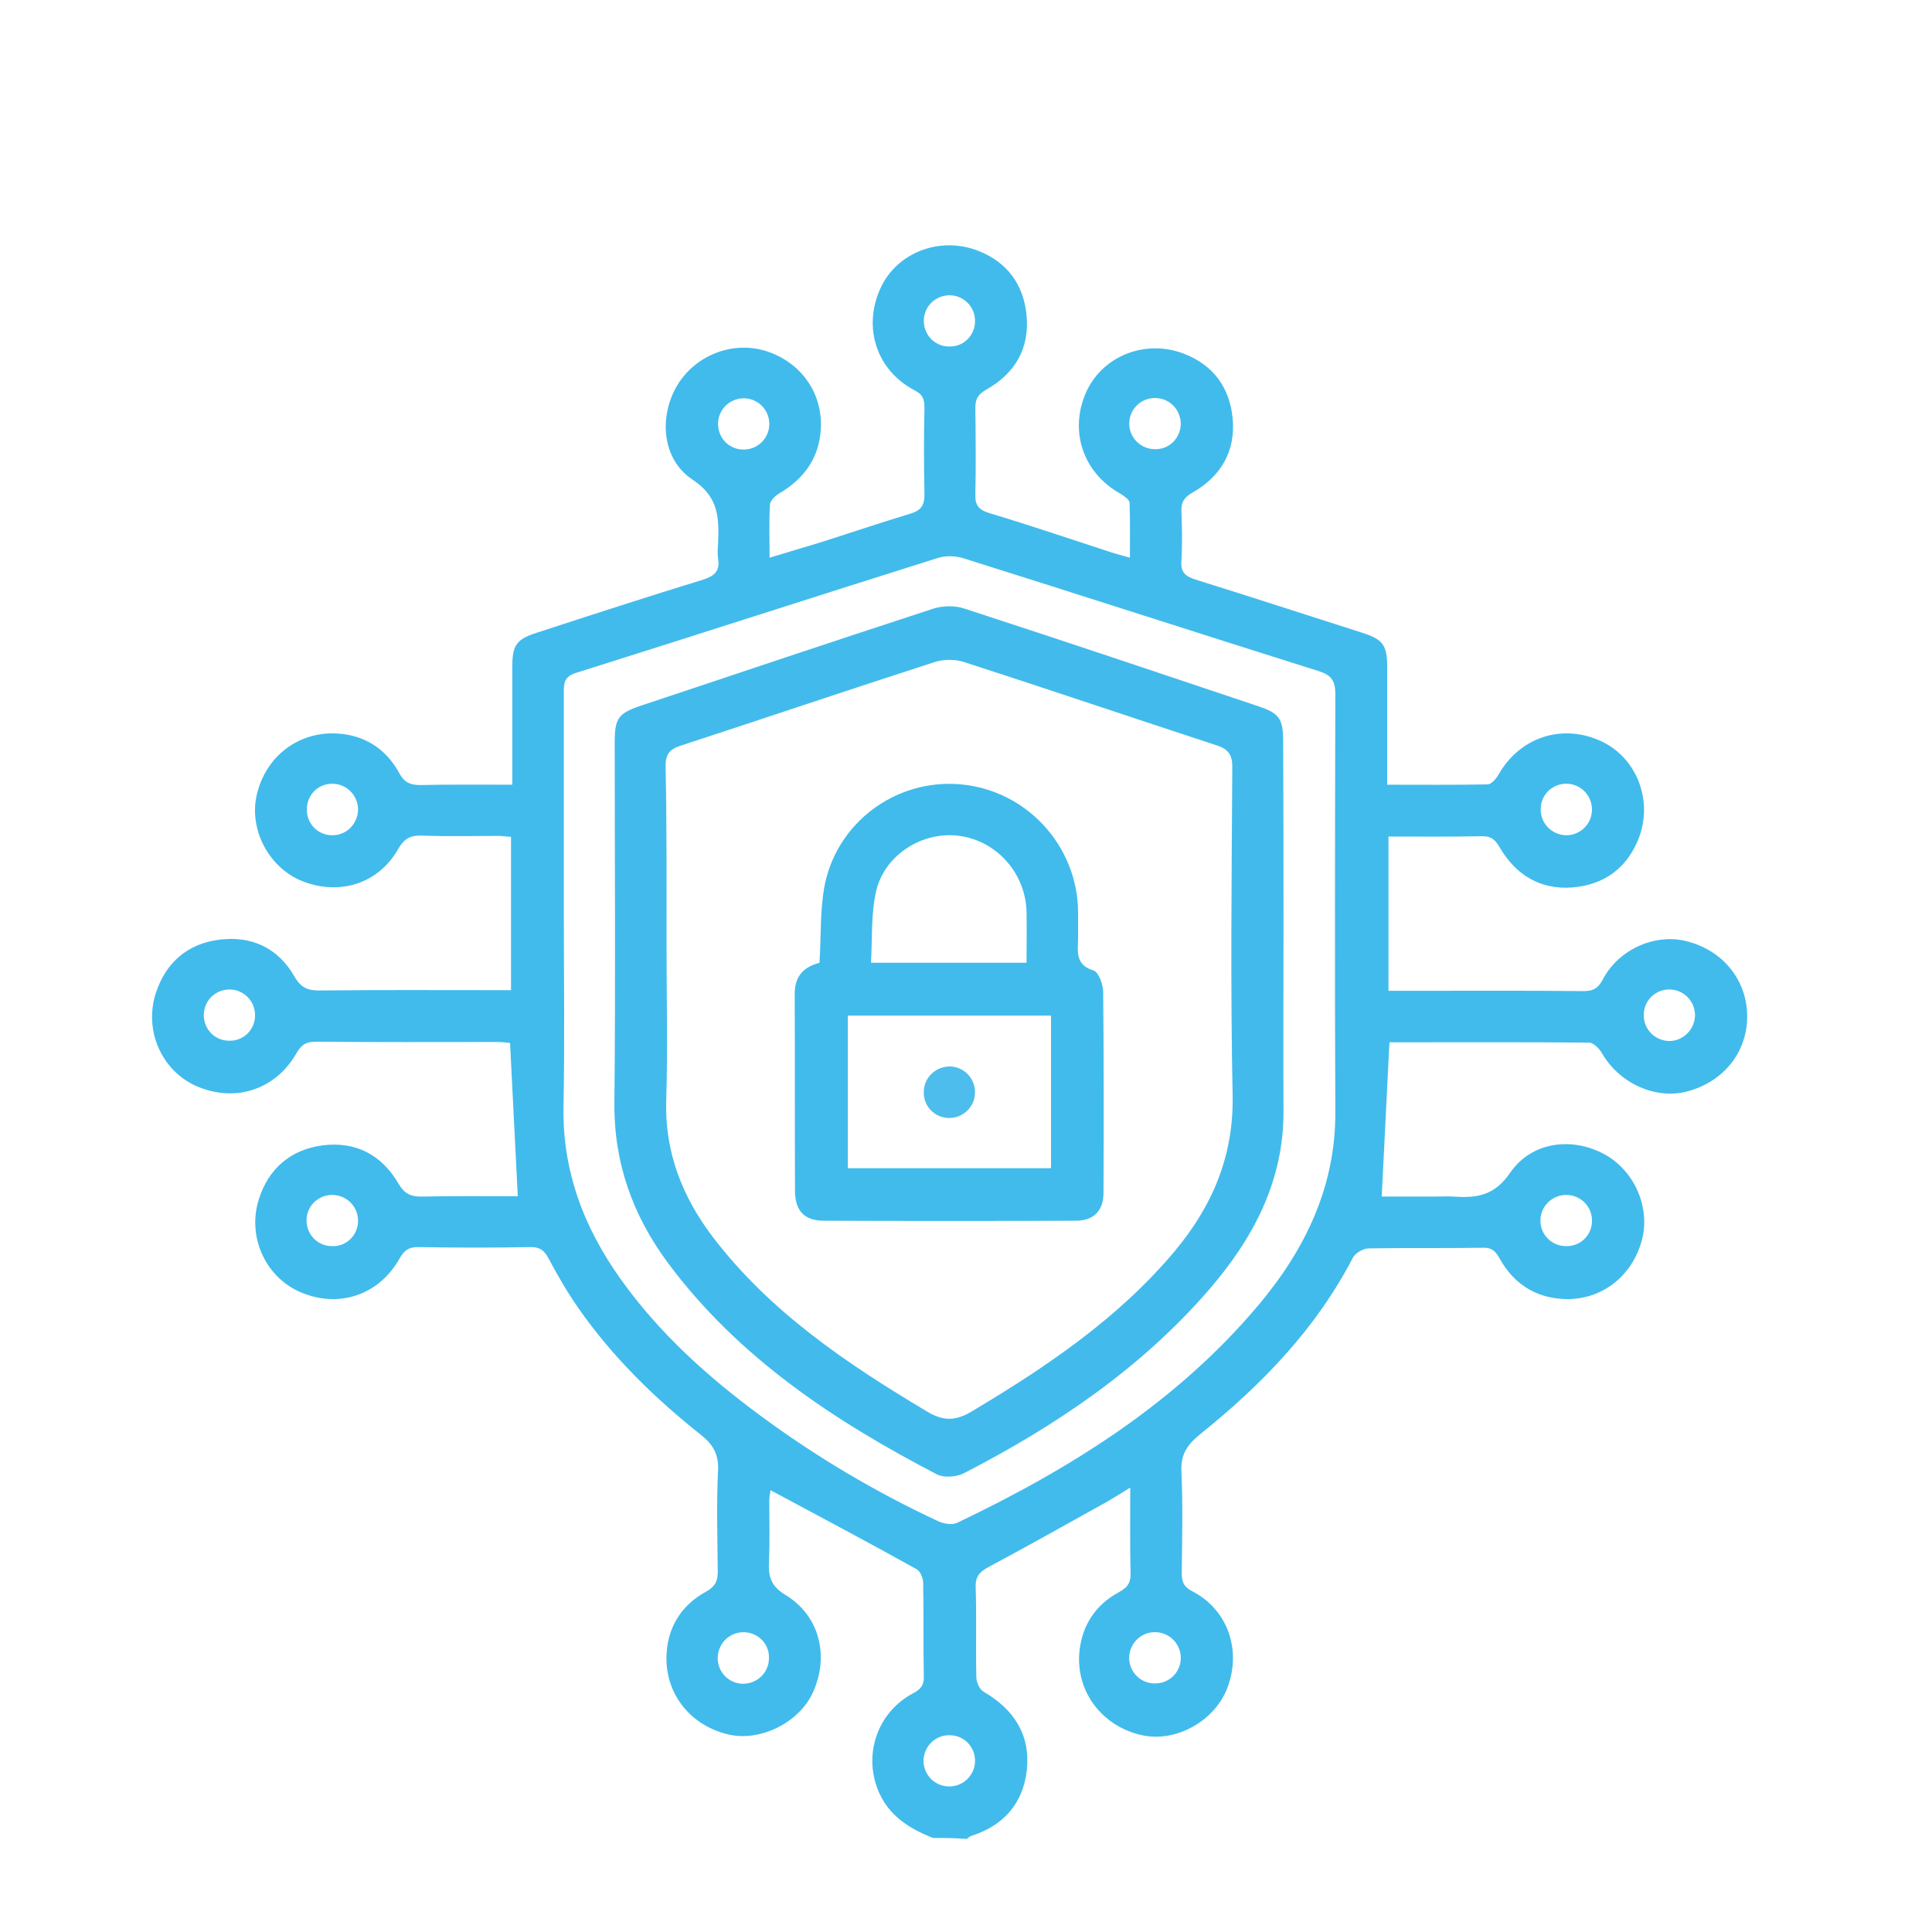 <?xml version="1.0" encoding="utf-8"?>
<!-- Generator: Adobe Illustrator 27.0.0, SVG Export Plug-In . SVG Version: 6.00 Build 0)  -->
<svg version="1.1" id="Layer_1" xmlns="http://www.w3.org/2000/svg" xmlns:xlink="http://www.w3.org/1999/xlink" x="0px" y="0px"
	 viewBox="0 0 600 600" style="enable-background:new 0 0 600 600;" xml:space="preserve">
<style type="text/css">
	.st0{fill:#41BBEC;}
	.st1{fill:#42BBEC;}
	.st2{fill:#40BBEC;}
	.st3{fill:#4CBDED;}
</style>
<g id="x68DxB.tif">
	<g>
		<path class="st0" d="M289.8,570.8c-8.3-3.2-15.2-7.9-17.9-17.1c-3.2-10.9,1.5-22.5,11.8-27.9c2.4-1.3,3.3-2.6,3.2-5.3
			c-0.2-9.6,0-19.3-0.2-28.9c0-1.5-0.9-3.7-2.1-4.3c-14.9-8.3-30-16.3-45.3-24.5c-0.1,0.8-0.4,2-0.4,3.2c0,6.3,0.2,12.7-0.1,19
			c-0.2,4.5,0.5,7.5,5.1,10.3c10.6,6.4,13.7,18.9,8.6,30.2c-4.2,9.4-16.2,15.4-26.1,13.2c-12-2.7-20-12.8-19.4-24.9
			c0.4-8.6,4.7-15.3,12.1-19.4c3.3-1.8,3.9-3.7,3.8-7c-0.1-10.3-0.4-20.6,0.1-30.9c0.2-4.9-1.6-7.9-5.2-10.8
			c-14.4-11.4-27.5-24.2-38-39.2c-3.5-5-6.6-10.3-9.5-15.8c-1.4-2.6-2.9-3.5-5.8-3.4c-11.5,0.2-23,0.2-34.4,0
			c-3.1-0.1-4.6,1-6.1,3.7c-6.5,11.4-19.1,15.4-30.9,10.2c-10.7-4.7-16.4-17.2-12.7-28.8c3-9.5,9.9-15.4,19.8-16.7
			c10.2-1.3,18.3,2.9,23.5,11.8c1.9,3.2,3.8,4.2,7.4,4.1c10.1-0.2,20.3-0.1,29.7-0.1c-0.8-15.9-1.6-31.5-2.4-47.6
			c-1.1-0.1-2.5-0.3-3.9-0.3c-18.8,0-37.6,0.1-56.4-0.1c-3.2,0-4.6,1.1-6.1,3.7c-6.5,11.3-19.1,15.3-31,10.1
			c-10.7-4.7-16.4-17.2-12.6-28.9c3.1-9.5,9.9-15.4,19.9-16.6c10-1.2,18.1,2.7,23.1,11.4c2.1,3.7,4.4,4.5,8.2,4.4
			c17.8-0.2,35.6-0.1,53.4-0.1c1.8,0,3.6,0,5.7,0c0-16,0-31.6,0-47.6c-1.4-0.1-2.8-0.3-4.2-0.3c-7.8,0-15.6,0.2-23.4-0.1
			c-3.5-0.1-5.5,0.8-7.4,4.1c-6.1,10.8-18.1,14.6-29.7,10.1c-10.4-4.1-16.7-15.9-14.3-26.7c2.7-12,12.9-19.9,25-19.2
			c8.6,0.5,15.2,4.8,19.3,12.3c1.6,3,3.5,3.7,6.6,3.7c9.3-0.2,18.6-0.1,28.5-0.1c0-7.3,0-14.2,0-21.2c0-5.2,0-10.3,0-15.5
			c0-6.6,1.3-8.5,7.6-10.5c17.2-5.6,34.4-11.2,51.7-16.5c3.8-1.2,5.2-2.9,4.6-6.6c-0.2-1.5-0.1-3,0-4.5c0.3-7.8,0.4-14.5-8-20
			c-9.5-6.3-10.4-19.6-4.7-29.2c5.6-9.3,16.9-13.8,27.2-10.8c11,3.3,18.1,13,17.4,24.4c-0.5,9-5.3,15.5-13,20
			c-1.2,0.7-2.7,2.2-2.8,3.4c-0.3,5.3-0.1,10.6-0.1,16.5c5.5-1.7,10.4-3.1,15.3-4.6c9.5-3,18.9-6.2,28.5-9.1c3.3-1,4.3-2.6,4.3-6
			c-0.2-9-0.2-18,0-26.9c0-2.6-0.5-4.1-3.1-5.4c-11.8-6.2-16.1-19.5-10.6-31.6c5-11.1,18.4-16.4,30.4-11.7c9,3.5,14.1,10.5,15,20
			c1,10.3-3.6,18.1-12.5,23.1c-2.6,1.5-3.4,2.9-3.4,5.7c0.1,9,0.2,18,0,26.9c-0.1,3.5,1.2,4.8,4.5,5.8c12.7,3.8,25.3,8.1,37.9,12.2
			c1.6,0.5,3.1,0.9,5.6,1.6c0-6,0.1-11.6-0.1-17.1c-0.1-1-1.8-2.1-2.9-2.8c-11.6-6.5-16-19.6-10.5-31.7
			c5.1-11.1,18.4-16.4,30.4-11.7c9,3.5,14.1,10.5,15,20c1,10.3-3.7,18.1-12.5,23.1c-2.6,1.5-3.5,3-3.4,5.7c0.2,5.2,0.3,10.3,0,15.5
			c-0.3,3.6,1.3,4.8,4.4,5.8c17.3,5.4,34.5,11,51.7,16.5c6.6,2.1,7.8,3.9,7.8,10.8c0,11.9,0,23.9,0,36.4c10.7,0,21,0.1,31.2-0.1
			c1.1,0,2.6-1.7,3.3-2.9c6.6-11.8,20-16.2,32.2-10.4c11,5.3,16.1,18.7,11.2,30.6c-3.7,8.9-10.7,13.9-20.3,14.7
			c-10.1,0.8-17.7-3.9-22.7-12.5c-1.5-2.6-2.9-3.5-5.7-3.4c-9.5,0.2-18.9,0.1-28.8,0.1c0,15.9,0,31.6,0,47.9c3,0,5.9,0,8.9,0
			c17.1,0,34.3-0.1,51.4,0.1c2.9,0,4.6-0.5,6.2-3.5c4.9-9.5,16.3-14.5,26.1-12c11.4,2.9,18.8,12.2,18.8,23.4
			c0,11.2-7.5,20.4-18.8,23.3c-9.8,2.5-20.9-2.6-26.3-11.9c-0.8-1.4-2.6-3.3-4-3.3c-20.6-0.2-41.2-0.1-62-0.1
			c-0.8,15.9-1.6,31.5-2.4,47.9c4.8,0,10.7,0,16.6,0c1.8,0,3.7-0.1,5.5,0c7.2,0.5,12.8-0.1,17.8-7.4c6.7-9.8,19.5-11.2,29.5-5.6
			c9.3,5.2,14.2,16.8,11.3,26.9c-3.2,11.3-13,18.6-24.5,17.9c-8.8-0.5-15.4-5-19.6-12.6c-1.3-2.3-2.5-3.4-5.2-3.3
			c-11.8,0.2-23.6,0-35.4,0.2c-1.7,0-4.1,1.4-4.9,2.8c-11.5,22.2-28.4,39.6-47.6,55c-3.9,3.2-6,6.2-5.7,11.6
			c0.5,10.5,0.2,21,0.1,31.4c0,2.8,0.6,4.3,3.3,5.7c11,5.7,15.3,18.2,10.9,29.9c-3.9,10.4-16,17.1-26.5,14.8
			c-12.4-2.7-20.6-13.5-19.5-25.8c0.8-8.4,5.1-14.8,12.4-18.7c2.9-1.6,3.6-3.2,3.5-6.1c-0.2-8.4-0.1-16.9-0.1-26.3
			c-3.6,2.2-6.4,4-9.4,5.6c-11.5,6.4-22.9,12.8-34.5,19c-2.8,1.5-4.2,2.9-4.1,6.3c0.3,9.3,0,18.6,0.2,27.9c0,1.6,1,3.9,2.3,4.6
			c9.4,5.5,14.5,13.3,13.4,24.2c-1.1,10.3-7.1,17.3-17.1,20.5c-0.6,0.2-1.1,0.6-1.6,1C296.5,570.8,293.2,570.8,289.8,570.8z
			 M175.1,283.2c0,20.1,0.3,40.2-0.1,60.3c-0.4,20.1,6.3,37.7,17.8,53.8c11.9,16.7,26.9,30.2,43.3,42.3
			c17.3,12.8,35.7,23.7,55.2,32.8c1.7,0.8,4.4,1.3,6,0.5c35.4-16.9,68.2-37.4,93.7-67.8c14.4-17.2,23.8-36.6,23.7-59.8
			c-0.2-43.2-0.1-86.4,0-129.7c0-3.9-1-5.8-4.9-7.1c-36.9-11.6-73.6-23.5-110.5-35.1c-2.5-0.8-5.7-0.9-8.1-0.1
			c-37.5,11.8-74.9,23.9-112.4,35.7c-3.4,1.1-3.7,2.9-3.7,5.8C175.1,237.7,175.1,260.4,175.1,283.2z M302.8,99.6
			c0-4.4-3.6-7.9-7.9-7.9c-4.6,0-8.2,3.8-8,8.3c0.2,4.4,3.8,7.8,8.2,7.6C299.4,107.6,302.9,104,302.8,99.6z M238.9,131.6
			c0-4.4-3.6-7.9-7.9-7.9c-4.6,0-8.2,3.8-8,8.3c0.2,4.4,3.8,7.8,8.2,7.6C235.5,139.5,239,135.9,238.9,131.6z M366.7,131.5
			c-0.1-4.4-3.6-7.9-8-7.9c-4.6,0-8.2,3.8-8,8.3c0.2,4.4,3.9,7.7,8.2,7.6C363.3,139.5,366.7,135.9,366.7,131.5z M103.4,259.4
			c4.4-0.1,7.8-3.7,7.8-8.1c-0.1-4.6-3.9-8.1-8.4-7.9c-4.4,0.2-7.7,3.9-7.5,8.3C95.4,256.1,99,259.5,103.4,259.4z M494.4,251.6
			c0.1-4.4-3.3-8-7.6-8.2c-4.4-0.2-8.1,3.1-8.3,7.5c-0.3,4.6,3.3,8.4,7.9,8.5C490.7,259.4,494.3,256,494.4,251.6z M79.2,315.4
			c0.1-4.4-3.4-8-7.7-8.1c-4.4-0.1-8,3.2-8.2,7.6c-0.2,4.6,3.4,8.4,8,8.3C75.6,323.3,79.2,319.8,79.2,315.4z M526.4,315.5
			c0.1-4.4-3.3-8-7.6-8.2c-4.4-0.2-8.1,3.1-8.3,7.5c-0.3,4.6,3.3,8.4,7.9,8.5C522.6,323.3,526.2,319.9,526.4,315.5z M111.2,379.1
			c0-4.4-3.5-7.9-7.9-8c-4.4-0.1-8,3.4-8.1,7.7c-0.1,4.6,3.5,8.3,8.1,8.2C107.7,387.1,111.2,383.5,111.2,379.1z M494.4,379.2
			c0.1-4.4-3.4-8-7.8-8.1c-4.4-0.1-8,3.3-8.2,7.6c-0.2,4.6,3.4,8.3,8,8.3C490.8,387.1,494.4,383.6,494.4,379.2z M231.1,506.9
			c-4.4-0.1-8,3.3-8.2,7.7c-0.2,4.4,3.2,8.1,7.5,8.3c4.5,0.2,8.4-3.3,8.4-7.9C239,510.6,235.5,507,231.1,506.9z M366.7,515.3
			c0.2-4.4-3.1-8.1-7.5-8.4c-4.4-0.3-8.1,3-8.5,7.3c-0.4,4.5,3.1,8.5,7.7,8.6C362.8,523,366.5,519.6,366.7,515.3z M294.6,554.8
			c4.4,0.1,8-3.3,8.2-7.6c0.2-4.4-3.1-8.1-7.5-8.3c-4.6-0.3-8.4,3.3-8.5,7.9C286.8,551.1,290.2,554.7,294.6,554.8z"/>
		<path class="st1" d="M398.6,289.8c0,18.3-0.1,36.6,0,54.9c0.2,21.9-9.3,39.8-23.1,55.8c-21.2,24.5-47.6,42.3-76.1,57
			c-2.3,1.2-6.2,1.5-8.4,0.4c-31.9-16.6-61.6-36.2-83.5-65.6c-11-14.8-16.9-31.2-16.7-50c0.4-37.2,0.1-74.5,0.1-111.7
			c0-7.6,1.1-9.1,8.3-11.5c30.2-10.1,60.4-20.2,90.7-30.1c2.9-0.9,6.7-1,9.6,0c30.4,9.9,60.8,20.1,91.2,30.3
			c6.6,2.2,7.8,3.9,7.8,10.9C398.6,249.9,398.6,269.9,398.6,289.8z M207,293.8c0,16,0.4,31.9-0.1,47.9c-0.5,16.1,5,30,14.5,42.5
			c17.8,23.3,41.6,39.3,66.4,54.1c5.3,3.2,9.1,3,14.2-0.1c23.1-13.8,45.2-28.7,62.7-49.5c11.8-14.1,18.5-29.7,18.1-48.7
			c-0.7-33.9-0.3-67.8-0.1-101.8c0-3.8-1.2-5.5-4.8-6.7c-26.2-8.6-52.3-17.4-78.5-25.9c-2.8-0.9-6.3-0.9-9.1,0
			c-26.4,8.5-52.6,17.4-79,26c-3.4,1.1-4.6,2.7-4.6,6.3C207.1,256.6,207,275.2,207,293.8z"/>
		<path class="st2" d="M254.5,299c0.5-8.2,0.2-15.7,1.4-23c3.5-20.3,22.2-34.3,42.6-32.4c20.3,1.9,36.1,19,36.3,39.5
			c0,2.7,0,5.3,0,8c0,4.1-1.1,8.5,4.8,10.3c1.6,0.5,3,4.4,3,6.7c0.2,20.8,0.2,41.5,0.1,62.3c0,5.6-3,8.7-8.6,8.7
			c-26.1,0.1-52.2,0.1-78.3,0c-5.9,0-8.8-3-8.9-9c-0.1-20.6,0-41.2-0.1-61.8C246.9,302.9,249.9,300.2,254.5,299z M263.3,315.4
			c0,16.2,0,31.8,0,47.4c21.3,0,42.1,0,63.1,0c0-16,0-31.6,0-47.4C305.2,315.4,284.5,315.4,263.3,315.4z M270.5,299
			c16.9,0,32.4,0,48.3,0c0-5.5,0.1-10.6,0-15.7c-0.2-11.9-9.1-22.1-20.8-23.7c-11.3-1.6-23.2,5.7-25.9,17.1
			C270.5,283.7,270.9,291.3,270.5,299z"/>
		<path class="st3" d="M302.8,339.4c-0.1,4.4-3.7,7.8-8,7.8c-4.6,0-8.2-3.8-7.9-8.4c0.2-4.4,3.9-7.7,8.3-7.6
			C299.5,331.4,302.9,335,302.8,339.4z"/>
	</g>
</g>
</svg>
